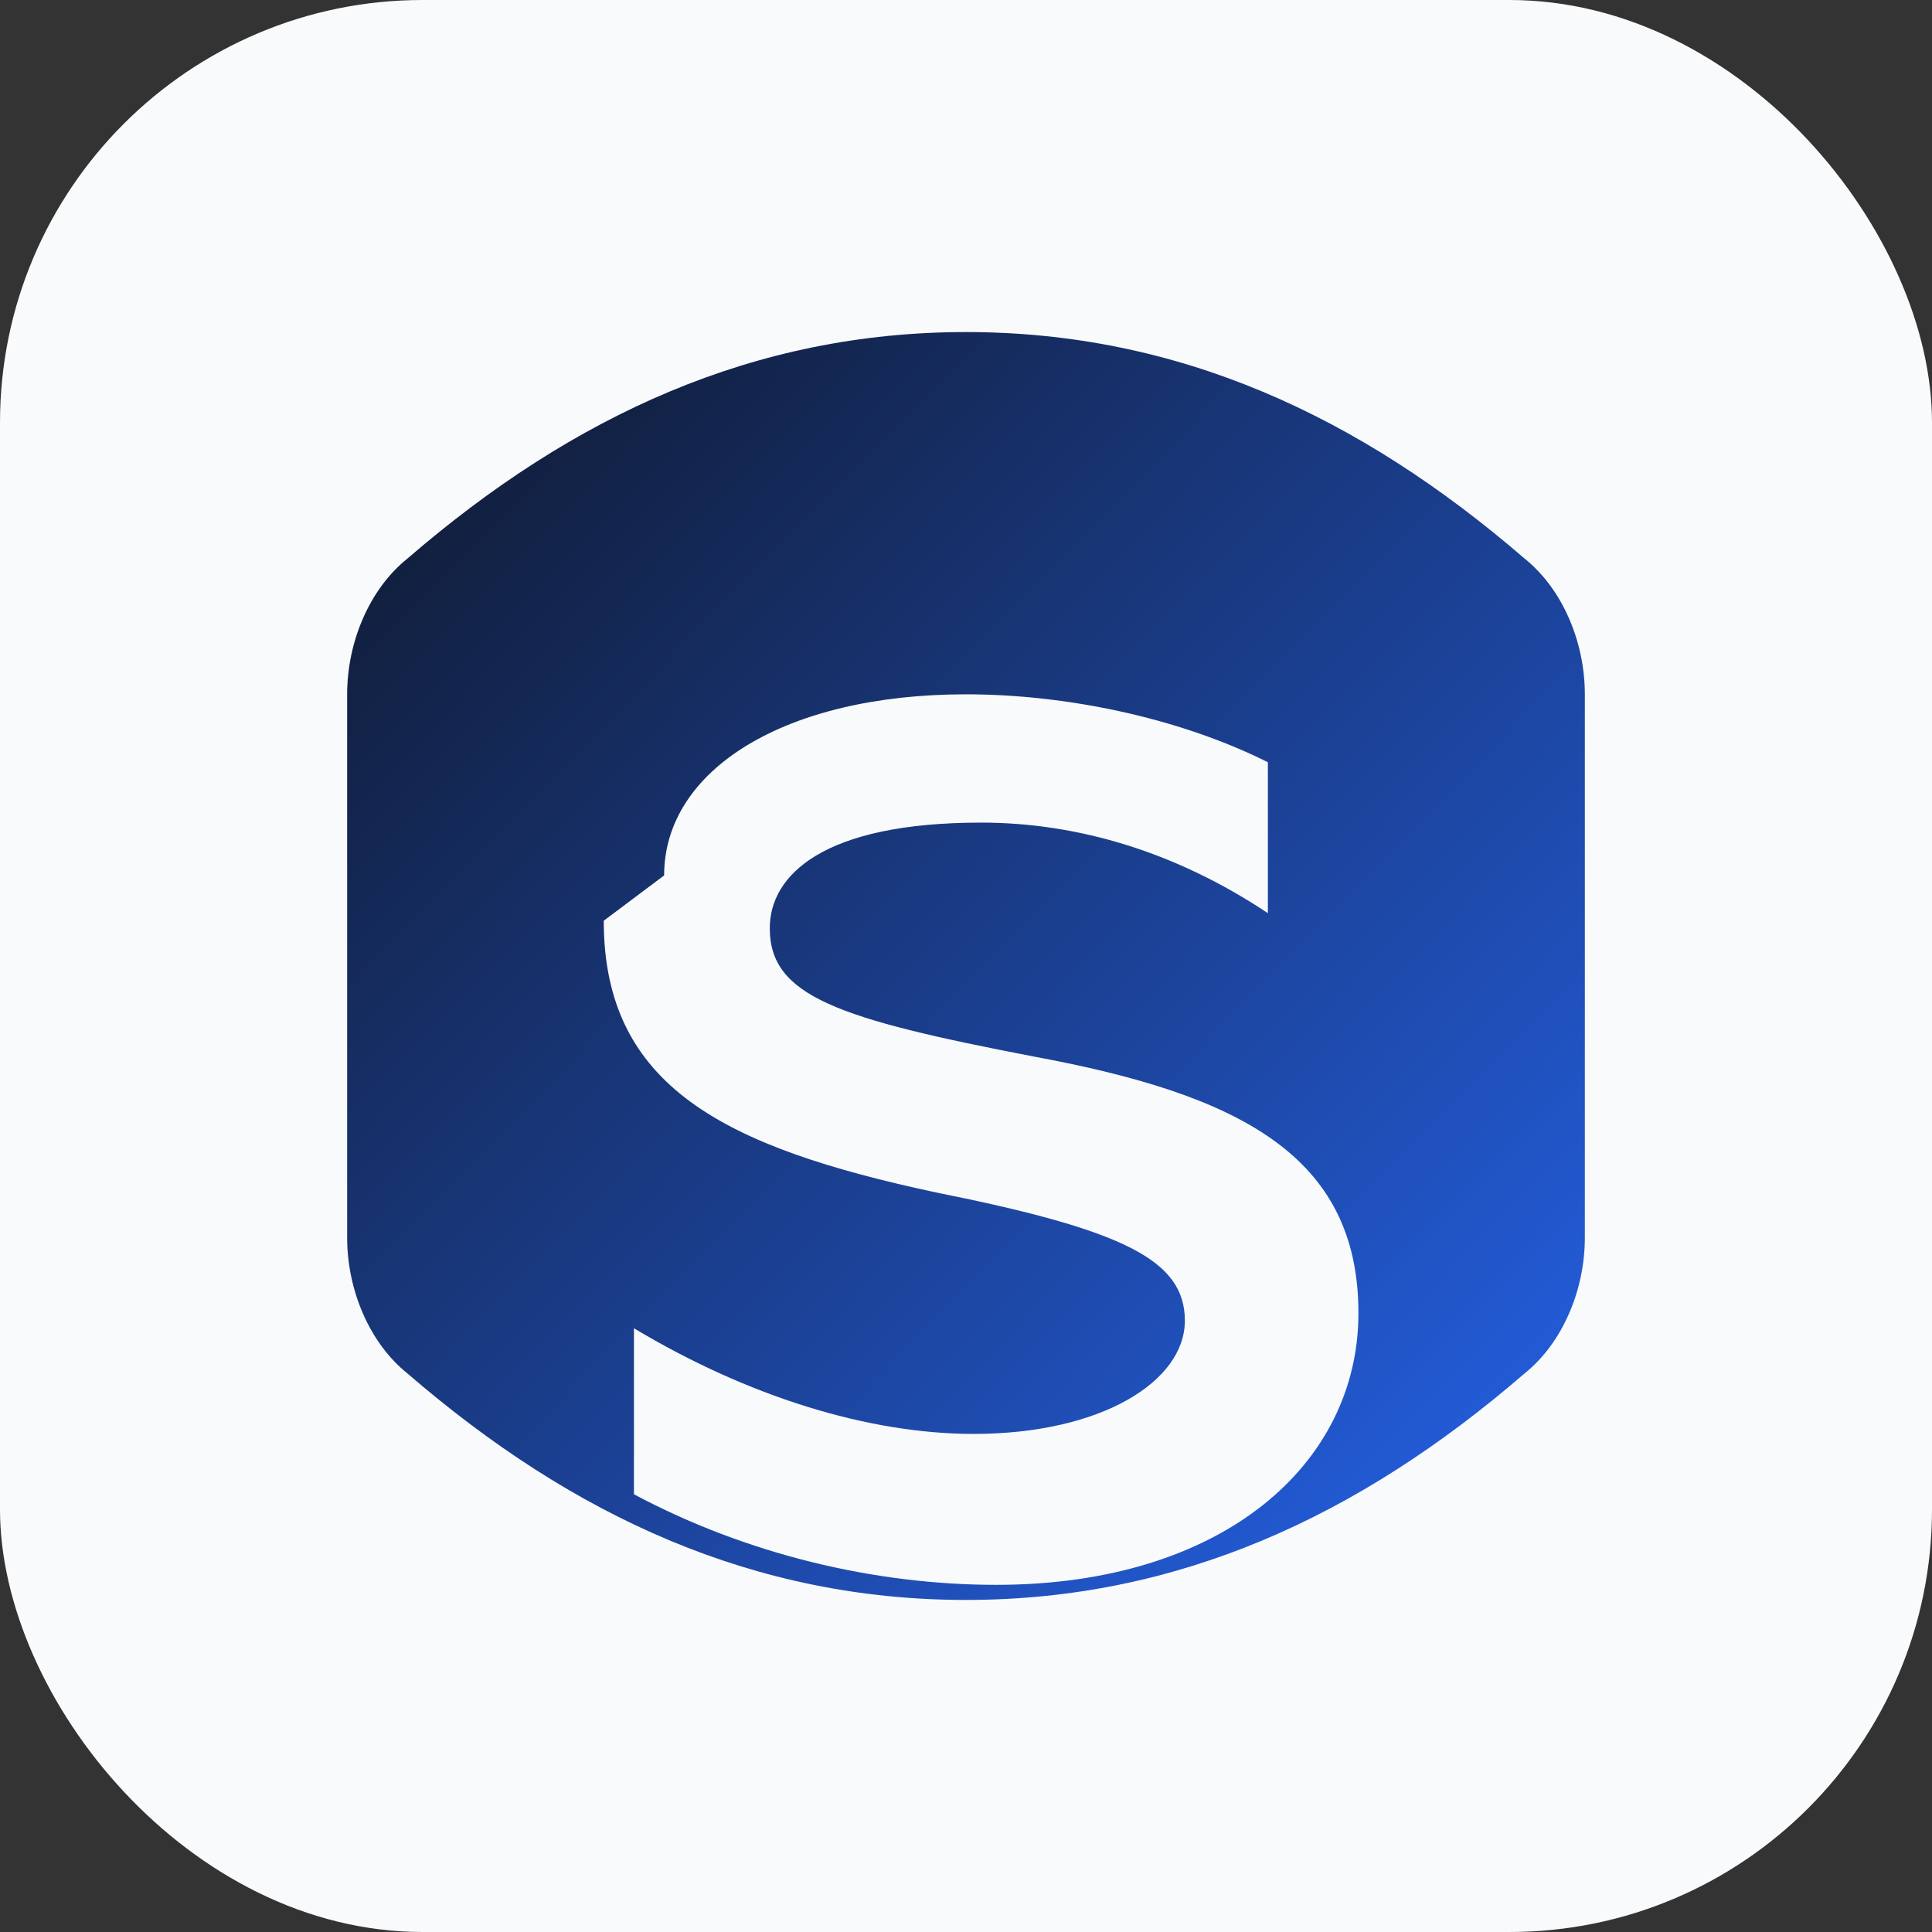 <svg width="256" height="256" viewBox="0 0 256 256" xmlns="http://www.w3.org/2000/svg" role="img" aria-labelledby="title desc">
  <rect x="0" y="0" width="256" height="256" fill="#333333" stroke="none"/>
  <title id="title">SafeGenerations Icon</title>
  <desc id="desc">Blue shield icon with white S monogram for SafeGenerations</desc>
  <defs>
    <linearGradient id="sgIconGradient" x1="0%" y1="0%" x2="100%" y2="100%">
      <stop offset="0%" stop-color="#0f172a" />
      <stop offset="100%" stop-color="#2563eb" />
    </linearGradient>
  </defs>
  <rect width="256" height="256" rx="56" fill="#f8fafc" />
  <path d="M128 44c-28 0-52 11-74 30-5 4-8 11-8 18v72c0 7 3 14 8 18 22 19 46 30 74 30s52-11 74-30c5-4 8-11 8-18V92c0-7-3-14-8-18-22-19-46-30-74-30z" fill="url(#sgIconGradient)" />
  <path d="M88 116c0-14 16-24 40-24 13 0 28 3 40 9v20c-12-8-25-12-38-12-21 0-28 7-28 14 0 9 9 12 35 17 27 5 43 13 43 34 0 20-18 36-48 36-16 0-33-4-48-12v-22c15 9 31 14 45 14 17 0 28-7 28-15 0-8-8-12-33-17-28-6-44-14-44-36z" fill="#f8fafc" />
</svg>
